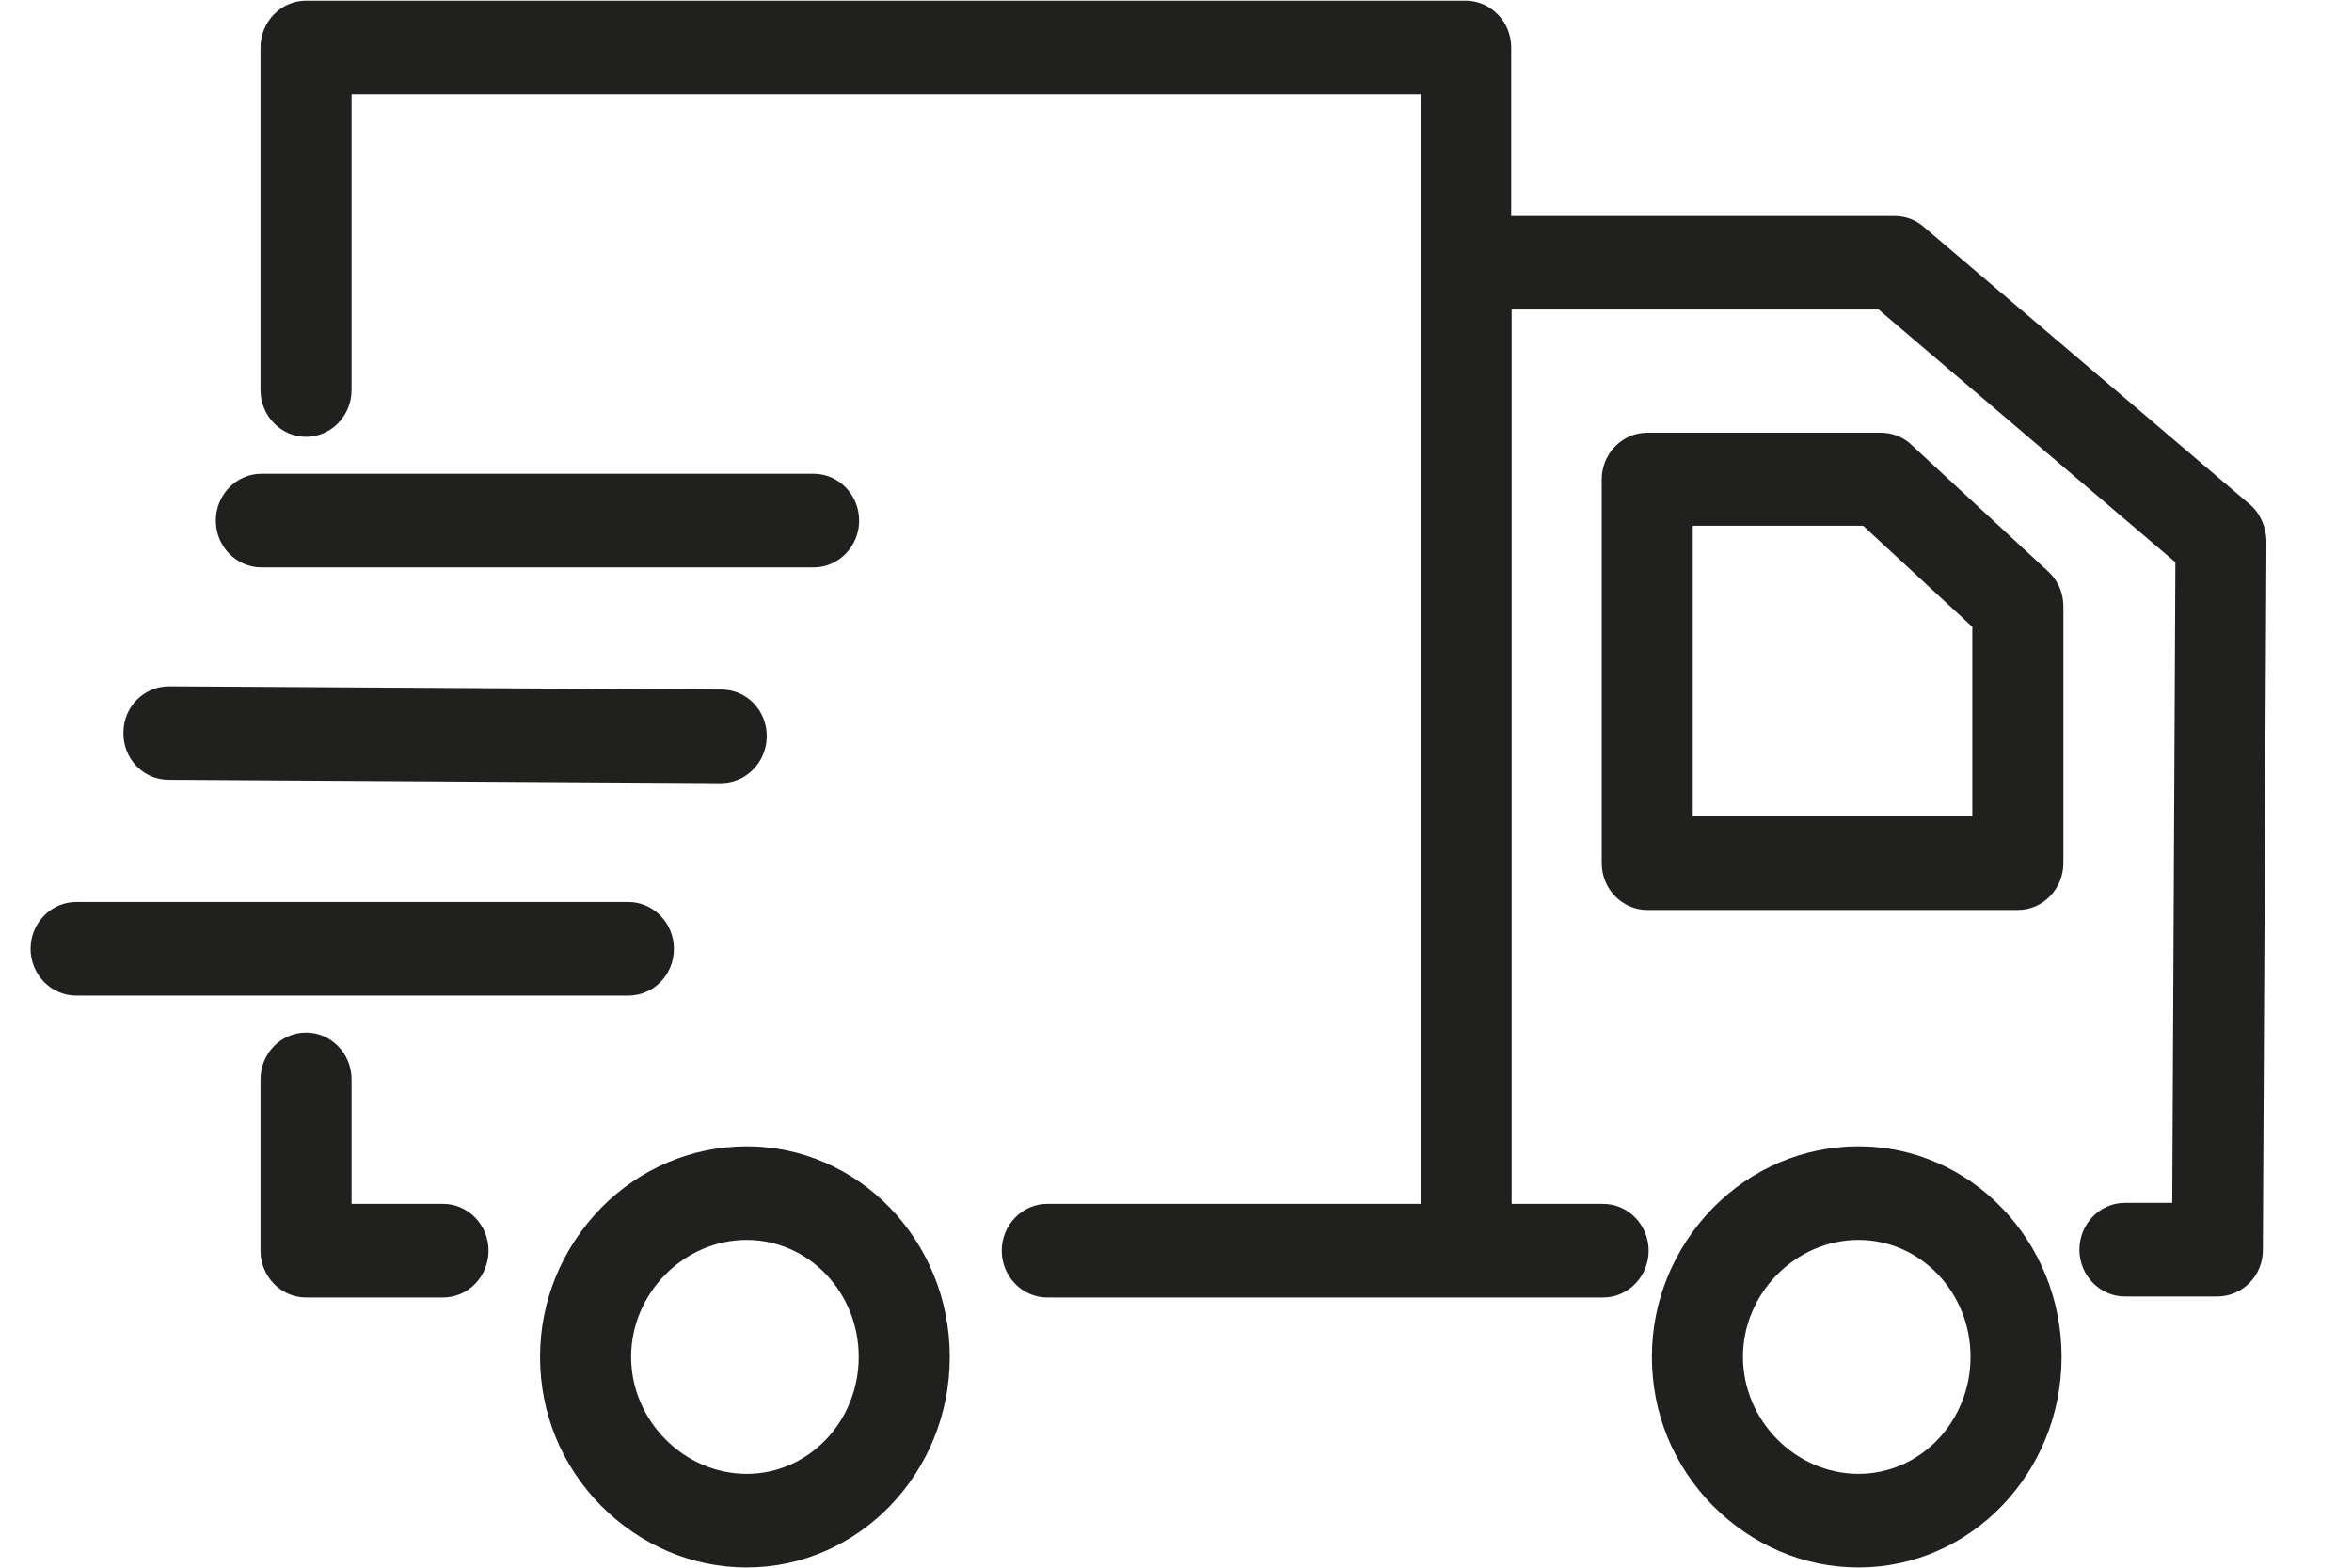 <?xml version="1.0" encoding="UTF-8"?>
<svg width="21px" height="14px" viewBox="0 0 21 14" version="1.1" xmlns="http://www.w3.org/2000/svg" xmlns:xlink="http://www.w3.org/1999/xlink">
    <!-- Generator: sketchtool 57.1 (101010) - https://sketch.com -->
    <title>7F540159-1D81-4648-8E40-283BD6ED776E</title>
    <desc>Created with sketchtool.</desc>
    <g id="titulinis" stroke="none" stroke-width="1" fill="none" fill-rule="evenodd">
        <g id="icons" transform="translate(-1171, -284)" fill="#20201E" fill-rule="nonzero">
            <g id="delivery" transform="translate(1171, 284)">
                <g id="002-delivery-truck" transform="translate(0.273, 0)">
                    <path d="M16.321,10.237 C15.833,10.237 15.37,10.433 15.02,10.788 C14.671,11.148 14.476,11.616 14.476,12.117 C14.476,12.619 14.667,13.087 15.02,13.446 C15.374,13.801 15.833,13.998 16.321,13.998 C17.321,13.998 18.134,13.154 18.134,12.117 C18.134,11.081 17.321,10.237 16.321,10.237 Z M16.321,13.162 C15.76,13.162 15.289,12.686 15.289,12.117 C15.289,11.549 15.76,11.073 16.321,11.073 C16.874,11.073 17.321,11.541 17.321,12.117 C17.321,12.694 16.874,13.162 16.321,13.162 Z M16.793,3.972 C16.72,3.901 16.622,3.864 16.52,3.864 L14.435,3.864 C14.211,3.864 14.028,4.052 14.028,4.281 L14.028,7.708 C14.028,7.938 14.211,8.126 14.435,8.126 L17.744,8.126 C17.967,8.126 18.15,7.938 18.15,7.708 L18.15,5.414 C18.15,5.297 18.102,5.184 18.016,5.105 L16.793,3.972 Z M17.337,7.29 L14.841,7.29 L14.841,4.695 L16.362,4.695 L17.337,5.598 L17.337,7.29 Z M6.394,10.237 C5.907,10.237 5.443,10.433 5.093,10.788 C4.744,11.148 4.549,11.616 4.549,12.117 C4.549,12.619 4.74,13.087 5.093,13.446 C5.447,13.801 5.907,13.998 6.394,13.998 C7.394,13.998 8.207,13.154 8.207,12.117 C8.207,11.081 7.394,10.237 6.394,10.237 Z M6.394,13.162 C5.833,13.162 5.362,12.686 5.362,12.117 C5.362,11.549 5.833,11.073 6.394,11.073 C6.947,11.073 7.394,11.541 7.394,12.117 C7.394,12.694 6.947,13.162 6.394,13.162 Z M3.683,10.751 L2.866,10.751 L2.866,9.639 C2.866,9.409 2.683,9.221 2.459,9.221 C2.236,9.221 2.053,9.409 2.053,9.639 L2.053,11.169 C2.053,11.399 2.236,11.587 2.459,11.587 L3.683,11.587 C3.907,11.587 4.089,11.399 4.089,11.169 C4.089,10.939 3.907,10.751 3.683,10.751 Z M5.744,8.473 C5.744,8.243 5.561,8.055 5.337,8.055 L0.407,8.055 C0.183,8.055 0,8.243 0,8.473 C0,8.703 0.183,8.891 0.407,8.891 L5.337,8.891 C5.561,8.891 5.744,8.707 5.744,8.473 Z M1.232,6.964 L6.163,6.994 C6.386,6.994 6.569,6.81 6.573,6.58 C6.577,6.346 6.394,6.158 6.171,6.158 L1.24,6.129 C1.236,6.129 1.236,6.129 1.236,6.129 C1.012,6.129 0.829,6.313 0.829,6.542 C0.825,6.776 1.008,6.964 1.232,6.964 Z M2.061,5.067 L6.992,5.067 C7.215,5.067 7.398,4.879 7.398,4.649 C7.398,4.419 7.215,4.231 6.992,4.231 L2.061,4.231 C1.837,4.231 1.654,4.419 1.654,4.649 C1.654,4.879 1.837,5.067 2.061,5.067 Z M19.813,4.503 L19.813,4.503 L16.902,2.025 C16.829,1.962 16.74,1.929 16.642,1.929 L13.22,1.929 L13.22,0.424 C13.22,0.194 13.037,0.006 12.813,0.006 L2.459,0.006 C2.236,0.006 2.053,0.194 2.053,0.424 L2.053,3.483 C2.053,3.713 2.236,3.901 2.459,3.901 C2.683,3.901 2.866,3.713 2.866,3.483 L2.866,0.842 L12.411,0.842 L12.411,10.751 L9.077,10.751 C8.854,10.751 8.671,10.939 8.671,11.169 C8.671,11.399 8.854,11.587 9.077,11.587 L14.041,11.587 C14.264,11.587 14.447,11.399 14.447,11.169 C14.447,10.939 14.264,10.751 14.041,10.751 L13.224,10.751 L13.224,2.764 L16.5,2.764 L19.15,5.021 L19.122,10.742 L18.699,10.742 C18.476,10.742 18.293,10.93 18.293,11.16 C18.293,11.39 18.476,11.578 18.699,11.578 L19.524,11.578 C19.748,11.578 19.931,11.394 19.931,11.164 L19.963,4.829 C19.959,4.704 19.907,4.582 19.813,4.503 Z" id="Shape"></path>
                </g>
            </g>
        </g>
    </g>
</svg>